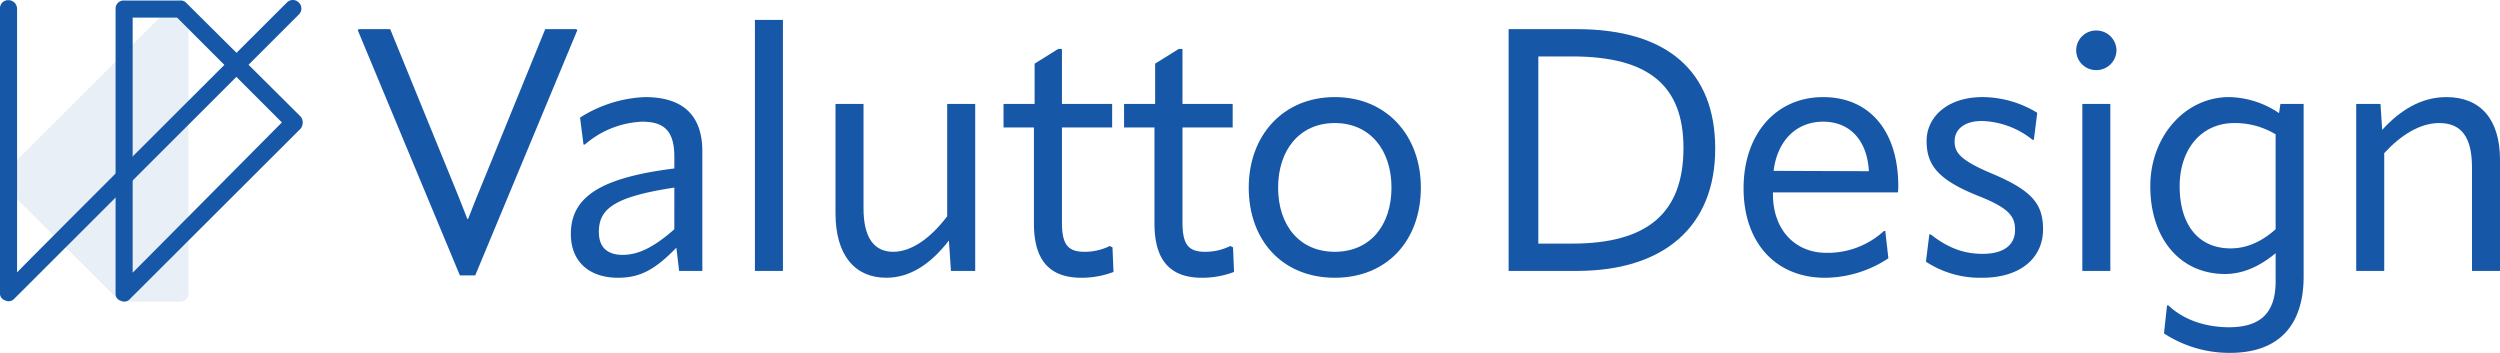 <svg xmlns="http://www.w3.org/2000/svg" xmlns:xlink="http://www.w3.org/1999/xlink" width="663.944" height="93.719" viewBox="0 0 663.944 93.719"><defs><clipPath id="a"><rect width="663.944" height="93.719" fill="#1657a7"/></clipPath><clipPath id="b"><rect width="663.944" height="93.719" transform="translate(0 0)" fill="#1657a7"/></clipPath><clipPath id="c"><rect width="49.703" height="79.971" transform="translate(0.357 0.136)" fill="#1657a7"/></clipPath></defs><g clip-path="url(#a)"><g clip-path="url(#b)"><g opacity="0.1"><g clip-path="url(#c)"><path d="M.9,46.1,46.25.837A2,2,0,0,1,48.7.384,1.9,1.9,0,0,1,50.06,2.379V77.84a2.144,2.144,0,0,1-2.268,2.268H32.827a1.99,1.99,0,0,1-1.542-.635L.9,49.271A2.586,2.586,0,0,1,.9,46.1" fill="#1657a7"/></g></g><path d="M122.13,73.131,95.011,8.009l.272-.273h8.345L119.59,46.828c1.452,3.447,3.084,7.618,4.536,11.337h.181c1.451-3.719,2.993-7.618,4.444-11.065L144.8,7.736h8.253l.272.273L126.212,73.131Z" fill="#1657a7"/><path d="M151.607,62.157c0-9.887,7.89-14.966,27.481-17.415V41.658c0-6.621-2.449-9.341-8.525-9.341a24.681,24.681,0,0,0-15.238,6.076h-.362l-.908-7.165a34.7,34.7,0,0,1,17.233-5.443c10.158,0,15.237,4.9,15.237,14.422V71.951h-6.167l-.726-6.168c-5.8,5.987-9.795,7.983-15.509,7.983-7.709,0-12.516-4.354-12.516-11.609m27.481-1.271V49.821c-16.144,2.449-20.044,5.714-20.044,11.791,0,3.991,2.177,6.077,6.349,6.077,4.262,0,8.435-2.177,13.695-6.8" fill="#1657a7"/><rect width="7.437" height="66.663" transform="translate(200.491 5.288)" fill="#1657a7"/><path d="M251.554,27.6h7.437V71.951h-6.439l-.545-8.073c-4.9,6.35-10.43,9.887-16.6,9.887-8.253,0-13.514-5.805-13.514-17.143V27.6h7.438V55.353c0,7.891,2.9,11.518,7.89,11.518,4.717,0,9.8-3.446,14.331-9.432Z" fill="#1657a7"/><path d="M274.589,59.344V33.858h-8.072V27.6h8.253V16.9l6.258-3.9h1V27.6h13.333v6.258H282.026V59.073c0,6.076,1.724,7.8,6.077,7.8a15,15,0,0,0,6.621-1.542l.725.364.272,6.529a23.886,23.886,0,0,1-8.525,1.543c-8.525,0-12.607-4.717-12.607-14.422" fill="#1657a7"/><path d="M306.6,59.344V33.858h-8.072V27.6h8.253V16.9l6.258-3.9h1V27.6h13.333v6.258H314.041V59.073c0,6.076,1.724,7.8,6.077,7.8a15,15,0,0,0,6.621-1.542l.725.364.272,6.529a23.886,23.886,0,0,1-8.525,1.543c-8.525,0-12.607-4.717-12.607-14.422" fill="#1657a7"/><path d="M331.636,49.82c0-13.785,9.07-24.035,22.856-24.035s22.856,10.25,22.856,24.035c0,14.059-8.979,23.945-22.856,23.945s-22.856-9.886-22.856-23.945m37.912,0c0-9.977-5.714-17.142-15.056-17.142s-15.056,7.165-15.056,17.142c0,10.068,5.714,17.052,15.056,17.052s15.056-6.984,15.056-17.052" fill="#1657a7"/><path d="M400.655,71.951V7.736H418.7c24.126,0,36.823,11.247,36.823,31.745,0,20.679-13.6,32.47-36.823,32.47Zm7.891-7.256h8.979c19.954,0,29.567-8.072,29.567-25.4,0-16.506-9.16-24.307-29.567-24.307h-8.979Z" fill="#1657a7"/><path d="M470.852,51.091v.453c0,9.705,6.078,15.6,14.15,15.6a22.049,22.049,0,0,0,15.327-5.8h.363l.817,7.256a30.8,30.8,0,0,1-16.78,5.17c-13.332,0-21.676-9.524-21.676-23.764,0-14.421,8.616-24.217,21.132-24.217,12.154,0,19.954,8.8,19.954,23.673a10.978,10.978,0,0,1-.091,1.633Zm.182-5.714,25.3.09c-.453-8.253-5.079-13.151-12.154-13.151s-12.153,4.989-13.151,13.061" fill="#1657a7"/><path d="M511.483,69.5l.907-7.256h.363c5.26,4.172,9.705,5.17,13.786,5.17,5.624,0,8.616-2.357,8.616-6.349,0-3.446-1.36-5.713-9.613-8.979-11.247-4.443-13.877-8.525-13.877-14.693s5.351-11.61,14.874-11.61a28.111,28.111,0,0,1,14.511,4.173l-.907,7.165h-.362a22.473,22.473,0,0,0-13.423-4.988c-4.717,0-7.256,2.267-7.256,5.351,0,2.811,1.088,4.9,9.7,8.526,10.793,4.535,13.786,8.072,13.786,14.874,0,7.619-5.986,12.88-16.144,12.88A26.174,26.174,0,0,1,511.483,69.5" fill="#1657a7"/><path d="M551.39,13.361A5.284,5.284,0,0,1,556.741,8.1a5.343,5.343,0,0,1,5.351,5.261,5.343,5.343,0,0,1-5.351,5.26,5.283,5.283,0,0,1-5.351-5.26M553.022,27.6h7.437V71.952h-7.437Z" fill="#1657a7"/><path d="M605.626,27.6h6.167V73.4c0,13.242-6.8,20.316-19.591,20.316a31.833,31.833,0,0,1-17.5-5.17l.816-7.437h.363c4.535,4.353,10.883,5.8,16.053,5.8,8.526,0,12.426-3.9,12.426-12.244V67.235c-4.444,3.718-8.979,5.533-13.424,5.533-11.972,0-19.862-9.433-19.862-23.31,0-13.151,9.16-23.673,20.951-23.673a24.372,24.372,0,0,1,13.242,4.264Zm-1.27,33.286V35.672a20.9,20.9,0,0,0-10.975-2.993c-8.707,0-14.511,6.894-14.511,16.779,0,10.249,4.988,16.507,13.513,16.507,4.172,0,8.073-1.633,11.973-5.079" fill="#1657a7"/><path d="M663.944,42.474V71.951h-7.437V44.469c0-8.163-2.9-11.791-8.708-11.791-5.169,0-10.249,3.265-14.6,7.982V71.951h-7.438V27.6h6.44l.454,6.893c4.625-5.079,10.248-8.707,17.051-8.707,9.07,0,14.24,5.9,14.24,16.689" fill="#1657a7"/><path d="M79.361,3.855,3.809,79.316a2,2,0,0,1-2.449.453A1.894,1.894,0,0,1,0,77.774V2.313A2.143,2.143,0,0,1,2.267.045,2.3,2.3,0,0,1,4.535,2.313V72.332C11.337,65.348,76.186.68,76.186.68a2.193,2.193,0,0,1,3.175,0,2.193,2.193,0,0,1,0,3.175" fill="#1657a7"/><path d="M79.855,34.148,34.506,79.407a2,2,0,0,1-2.449.453,1.894,1.894,0,0,1-1.36-2V2.4A2.142,2.142,0,0,1,32.964.136H47.93a1.99,1.99,0,0,1,1.541.635l30.384,30.2a2.586,2.586,0,0,1,0,3.175m-4.988-1.632C72.146,29.794,48.111,5.76,47.022,4.671H35.232V72.422c6.076-6.076,36.914-37.185,39.635-39.906" fill="#1657a7"/></g></g></svg>